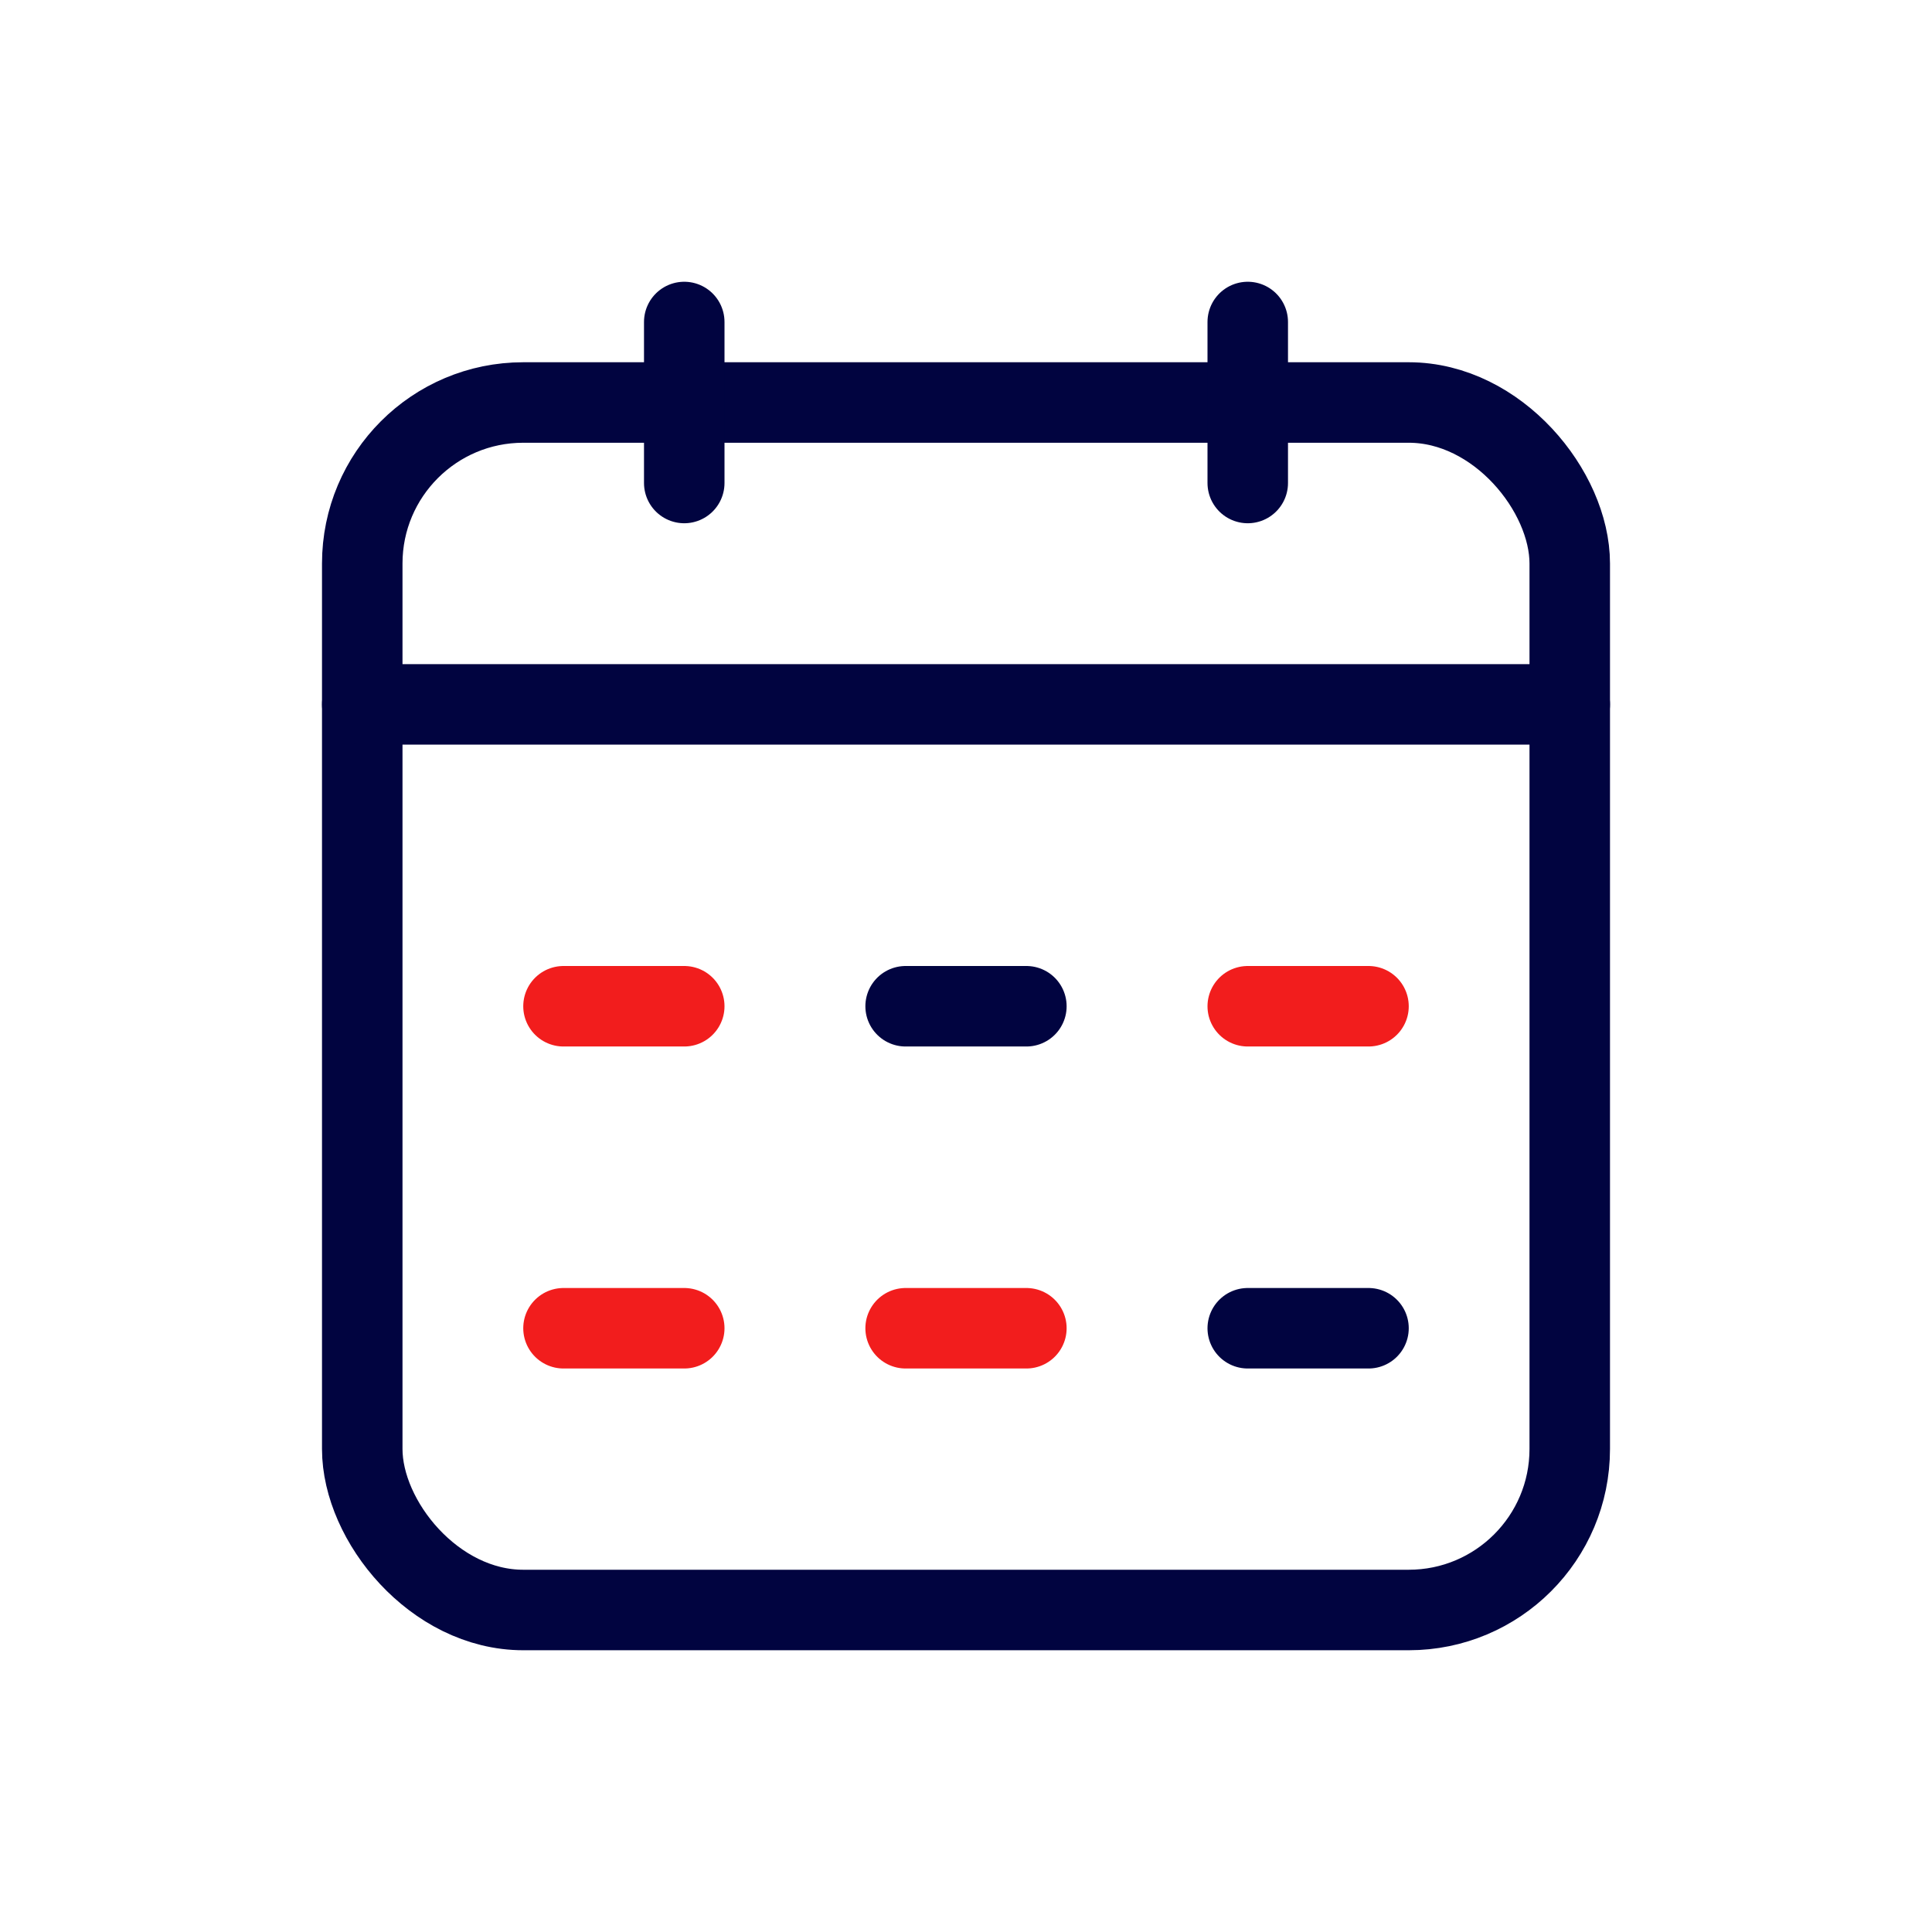 <?xml version="1.0" encoding="UTF-8"?> <svg xmlns="http://www.w3.org/2000/svg" id="Warstwa_1" data-name="Warstwa 1" viewBox="0 0 96 96"><defs><style> .cls-1 { stroke: #f21d1d; } .cls-1, .cls-2 { fill: none; stroke-linecap: round; stroke-linejoin: round; stroke-width: 4px; } .cls-2 { stroke: #010440; } </style></defs><rect class="cls-2" x="18" y="20" width="60" height="60" rx="8" ry="8"></rect><line class="cls-2" x1="18" y1="35" x2="78" y2="35"></line><line class="cls-2" x1="34" y1="24" x2="34" y2="16"></line><line class="cls-2" x1="62" y1="24" x2="62" y2="16"></line><line class="cls-1" x1="28" y1="50" x2="34" y2="50"></line><line class="cls-2" x1="45" y1="50" x2="51" y2="50"></line><line class="cls-1" x1="62" y1="50" x2="68" y2="50"></line><line class="cls-1" x1="28" y1="66" x2="34" y2="66"></line><line class="cls-1" x1="45" y1="66" x2="51" y2="66"></line><line class="cls-2" x1="62" y1="66" x2="68" y2="66"></line></svg> 